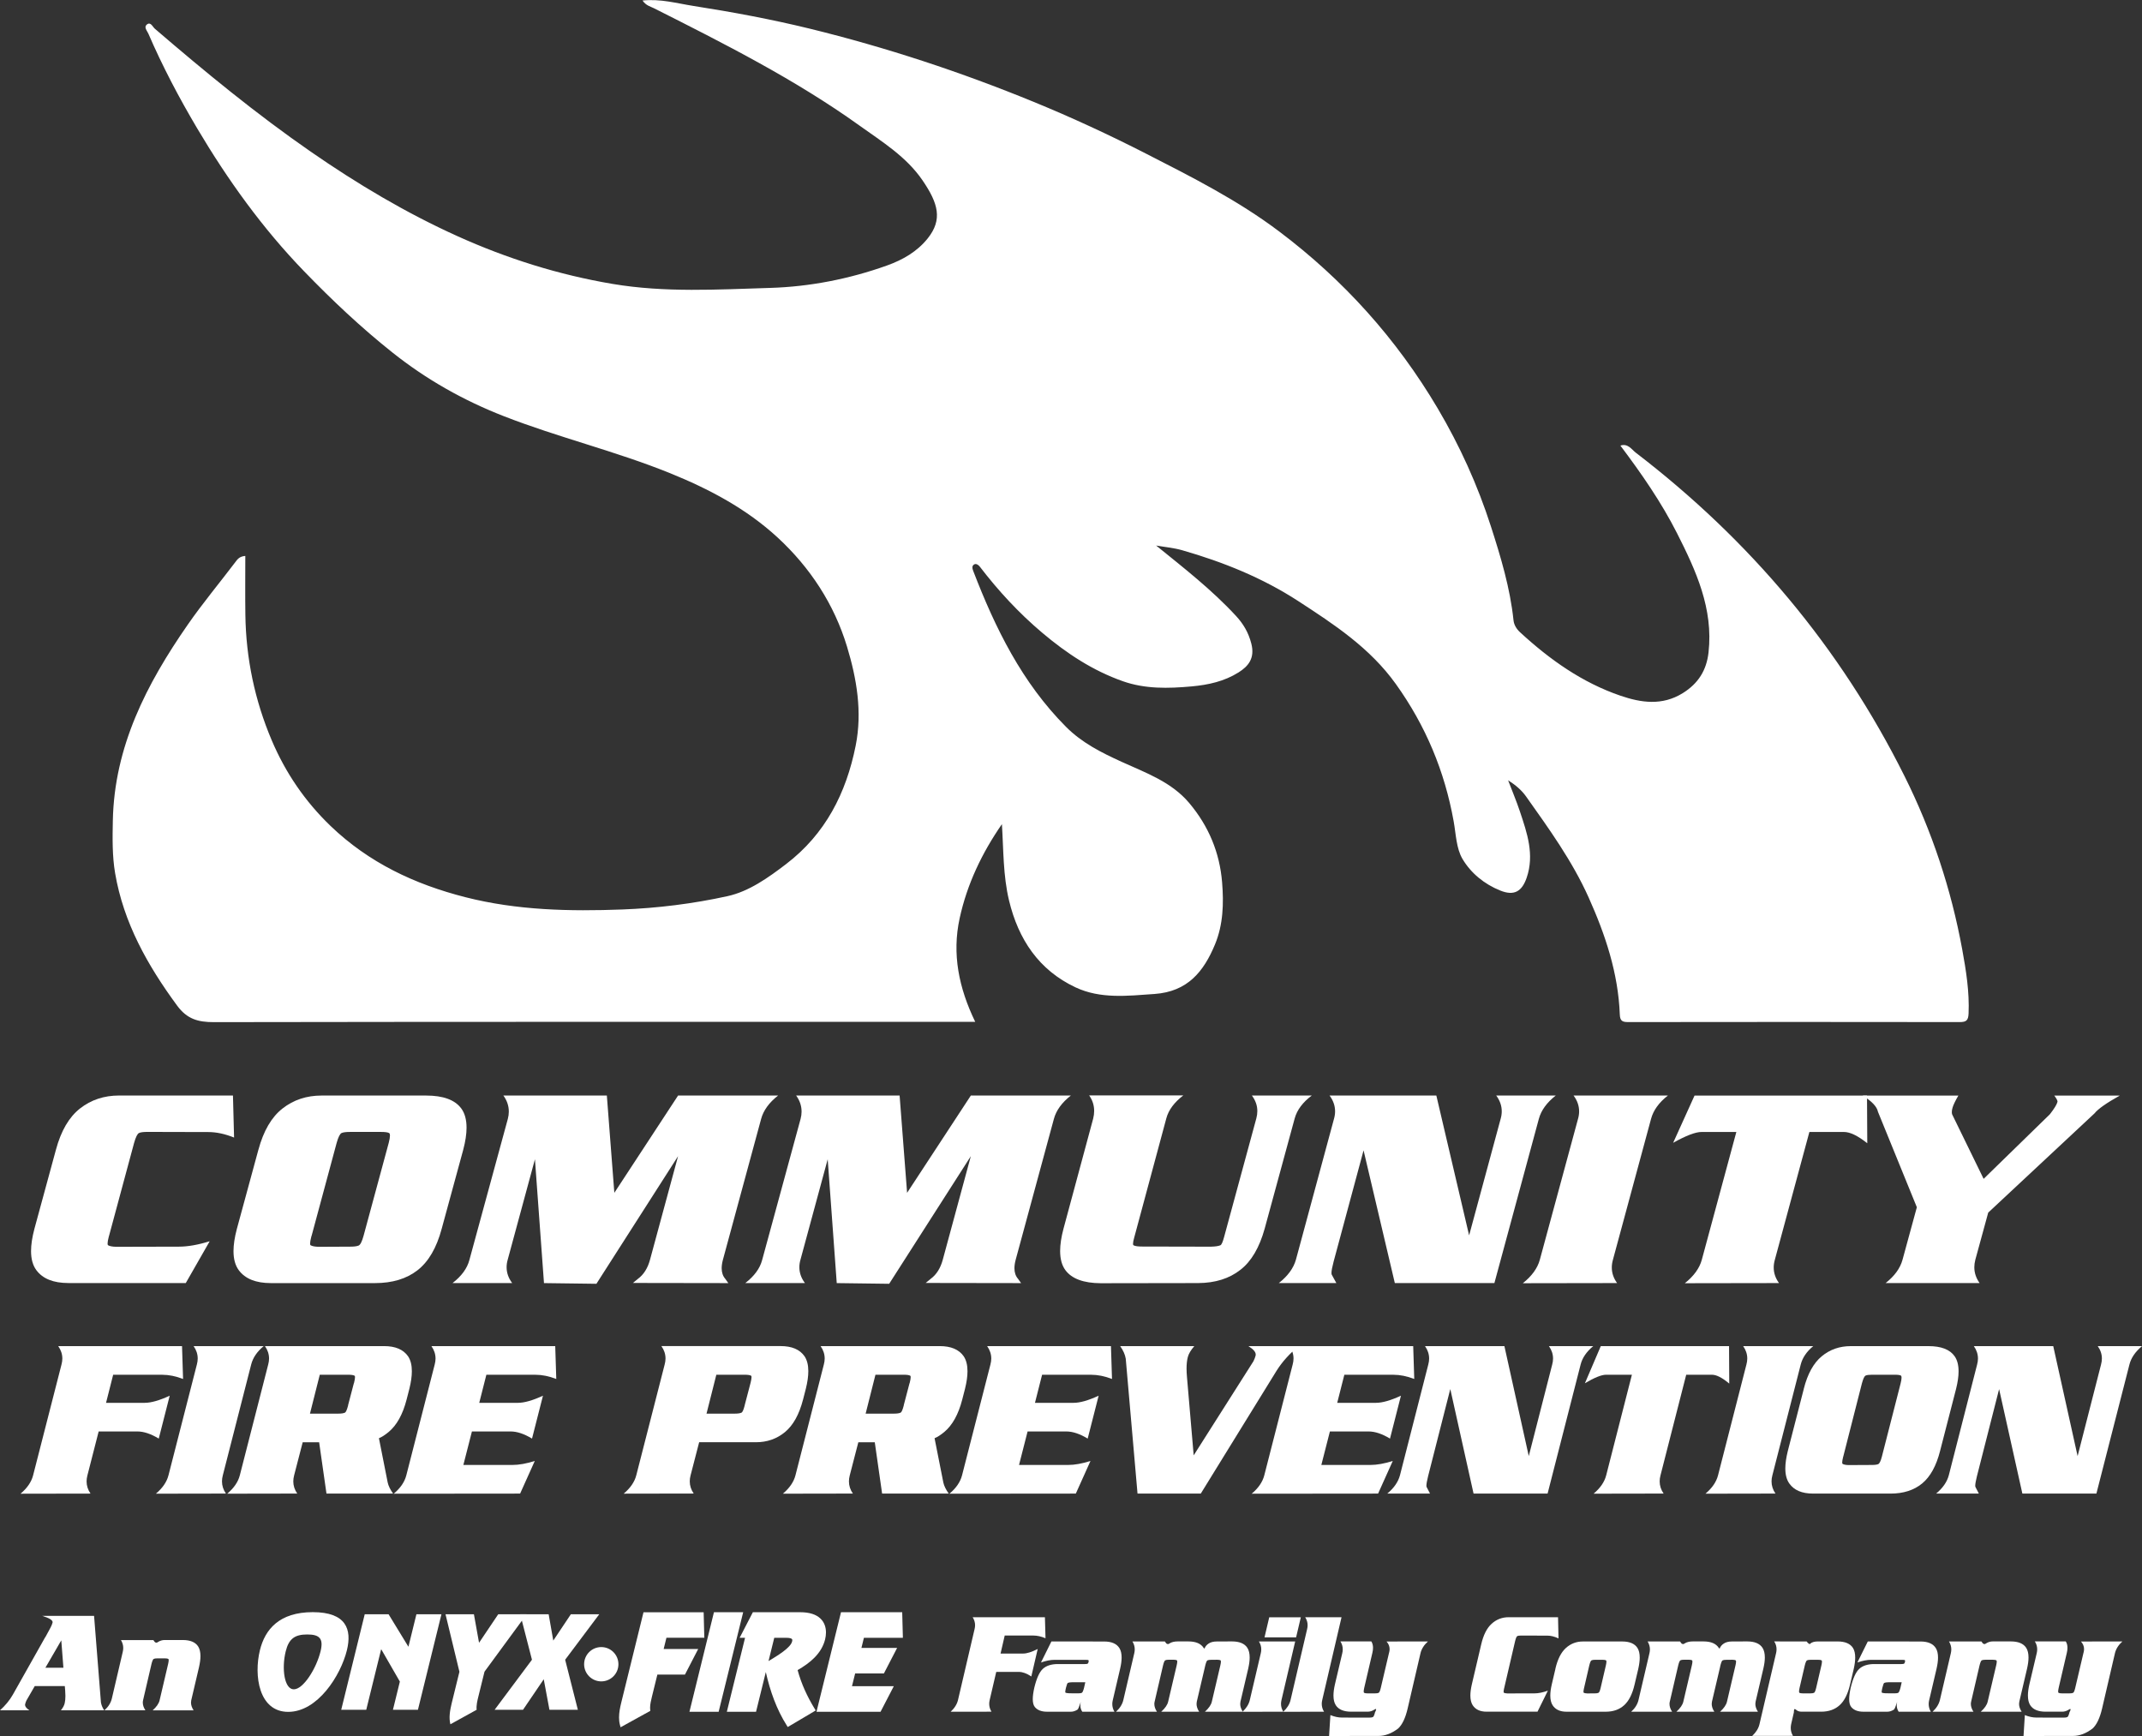 <?xml version="1.0" encoding="UTF-8"?>
<svg id="Layer_2" data-name="Layer 2" xmlns="http://www.w3.org/2000/svg" viewBox="0 0 718.19 582.02">
  <rect x="0" y="0" width="718.19" height="582.02" fill="#333333" stroke="none"/>
  <defs>
    <style>
      .cls-1 {
        fill: #fff;
        stroke-width: 0px;
      }
    </style>
  </defs>
  <g id="Layer_1-2" data-name="Layer 1">
    <g>
      <path class="cls-1" d="M387.59,182.86c9.45,7.65,18.77,14.91,26.83,23.64,2.46,2.67,4.17,5.53,5.13,9.26,1.25,4.85-.9,7.56-4.3,9.69-4.75,2.98-10.08,4.17-15.72,4.68-7.84.71-15.58.9-23.08-1.75-10.1-3.56-18.84-9.34-27.03-16.26-7.84-6.62-14.69-14.04-20.9-22.14-.47-.62-1.24-1.11-1.87-.76-.89.48-.63,1.45-.31,2.27,7.38,19.17,16.34,37.39,31.09,52.2,5.34,5.37,11.9,8.65,18.64,11.72,8.11,3.7,16.66,6.69,22.67,13.82,6.48,7.7,10.21,16.57,11.02,26.61.57,7.07.37,14.14-2.38,20.78-3.76,9.08-9.15,15.85-20.31,16.63-9.06.63-18.07,1.72-26.47-2.23-12.28-5.77-19.14-16.08-22.27-29.07-2.02-8.39-1.85-16.97-2.4-25.64-6.69,9.67-11.67,20.07-14.17,31.56-2.61,11.98-.28,23.35,5.22,34.72-2.22,0-3.88,0-5.55,0-83.25,0-166.5-.04-249.74.1-5.25,0-8.95-.99-12.3-5.54-9.92-13.49-17.97-27.78-20.8-44.44-.97-5.73-.88-11.69-.76-17.54.49-24.89,11.31-45.84,25.11-65.72,5.03-7.25,10.67-14,15.98-21.01.65-.86,1.33-1.92,3.33-2.05,0,6.6-.07,13.15.02,19.7.2,14.62,3.15,28.72,8.85,42.14,4.6,10.83,11.13,20.43,19.71,28.68,12.84,12.33,28.19,19.56,45.25,23.9,17.32,4.41,34.96,4.77,52.57,4.11,11.83-.45,23.77-1.93,35.32-4.48,7.15-1.58,13.57-6.14,19.58-10.73,13.21-10.08,20.17-23.8,23.35-39.72,2.26-11.31.35-22.44-2.9-33.19-4.31-14.23-12.36-26.51-23.24-36.56-10.49-9.68-22.99-16.3-36.26-21.66-18.19-7.35-37.31-11.92-55.56-19.04-13.53-5.28-25.95-12.28-37.37-21.36-10.53-8.37-20.24-17.54-29.55-27.16-14.02-14.48-25.69-30.75-35.95-48.05-6.06-10.23-11.59-20.73-16.31-31.65-.44-1.01-1.63-2.22-.52-3.1,1.28-1.01,1.9.74,2.67,1.41,16.85,14.47,33.97,28.55,52.27,41.22,15.66,10.84,31.94,20.54,49.24,28.35,16.6,7.49,33.91,12.95,52.02,16,17.59,2.96,35.22,1.86,52.77,1.33,13.25-.4,26.47-2.97,39.15-7.5,5.37-1.92,10.16-4.68,13.69-9.1,5.05-6.32,3.53-11.74-1.73-19.45-5.42-7.95-13.58-12.96-21.19-18.41-21.58-15.46-45.21-27.38-68.84-39.29-1.23-.62-2.67-.88-3.86-2.6,6.04-.64,11.56.95,16.98,1.8,13.12,2.05,26.2,4.48,39.13,7.64,25.65,6.29,50.64,14.53,75.07,24.55,12.81,5.25,25.38,11.08,37.69,17.37,15.31,7.82,30.67,15.58,44.52,26.01,21.68,16.32,39.43,36.05,53.23,59.38,7.4,12.52,13.38,25.72,17.83,39.54,3.31,10.28,6.44,20.65,7.58,31.49.17,1.57,1.02,2.94,2.22,4.04,9.92,9.14,20.8,16.86,33.64,21.25,6.89,2.36,13.96,3.43,20.87-.85,5.23-3.24,7.99-7.68,8.66-13.66,1.65-14.7-4.22-27.44-10.57-39.98-5.26-10.38-11.88-19.92-18.98-29.36,2.52-.85,3.77,1.31,5.13,2.35,38.24,29.3,68.54,65.22,90.1,108.4,9.23,18.49,15.68,37.96,19.39,58.22,1.28,6.99,2.43,14.17,2.12,21.43-.1,2.32-.77,2.88-2.98,2.87-37.05-.06-74.09-.05-111.14,0-1.94,0-2.74-.35-2.82-2.57-.54-13.83-4.81-26.65-10.44-39.19-5.5-12.26-13.29-23.02-20.98-33.87-1.51-2.13-3.55-3.87-6.03-5.43,1.33,3.49,2.79,6.94,3.97,10.48,2.4,7.2,4.91,14.42,2.26,22.17-1.63,4.75-4.3,6.14-8.84,4.32-5.36-2.14-9.87-5.86-12.67-10.58-2.11-3.55-2.2-8.34-2.97-12.62-3.02-16.83-9.39-32.1-19.42-46.09-8.67-12.1-20.69-19.96-32.73-27.79-11.96-7.77-25.16-13.09-38.87-17.02-2.84-.81-5.83-1.07-8.76-1.58Z"/>
      <g>
        <path class="cls-1" d="M16.87,545.82c.39-.73.64-1.33.75-1.81.01-.05.02-.1.02-.16,0-.7-1.17-1.4-3.5-2.11h17.4l2.3,28.98c.13.88.5,1.78,1.09,2.69h-14.51c.69-.87,1.11-1.66,1.27-2.37.16-.68.24-1.5.24-2.46,0-.56-.03-1.16-.08-1.81l-.12-1.48h-10.08l-2.81,4.87c-.2.46-.34.87-.42,1.23-.01.06-.02.13-.02.21,0,.54.48,1.14,1.43,1.81H0c1.79-1.61,3.23-3.36,4.3-5.24l10.81-19.19.12-.14c.81-1.53,1.25-2.33,1.31-2.41l.32-.6ZM21.26,559.14l-.71-9.19-5.33,9.19h6.04Z"/>
        <path class="cls-1" d="M47.98,570.02c-.07.26-.1.53-.1.81,0,.82.29,1.68.87,2.58h-13.72c1.31-1.19,2.13-2.51,2.47-3.94l3.66-15.66c.11-.45.16-.88.16-1.3,0-.93-.26-1.81-.77-2.65h10.87c.3.46.52.73.68.79.16.06.29.09.39.09.09,0,.26-.08.48-.23.7-.45,1.45-.67,2.24-.67h6.06c2.52,0,4.24.72,5.17,2.16.51.8.77,1.88.77,3.23,0,1.08-.17,2.34-.5,3.78l-2.59,11.04c-.05.25-.08.5-.08.77,0,.82.29,1.69.87,2.6h-13.72c1.31-1.19,2.08-2.31,2.32-3.36l2.87-12.23c.12-.53.18-.93.18-1.21,0-.23-.04-.38-.12-.44-.2-.12-.59-.19-1.15-.19h-2.53c-.58,0-.99.06-1.23.19-.24.12-.48.68-.73,1.67l-2.83,12.18Z"/>
      </g>
      <g>
        <path class="cls-1" d="M335.46,554.38h7.58c1.25,0,2.88-.51,4.89-1.53l-2.14,9.21c-1.54-1.02-2.93-1.53-4.18-1.53h-7.58l-2.2,9.42c-.11.45-.16.88-.16,1.3,0,.93.26,1.8.77,2.62l-13.7.02c1.31-1.21,2.13-2.52,2.47-3.94l5.56-23.8c.11-.43.16-.86.16-1.28,0-.94-.27-1.83-.81-2.67h24.23l.2,7.05c-1.43-.6-2.78-.91-4.06-.91h-9.62l-1.39,6.03Z"/>
        <path class="cls-1" d="M361.27,573.18c-.74.46-1.47.7-2.18.7h-8.02c-1.87,0-3.24-.53-4.1-1.58-.46-.57-.69-1.45-.69-2.64,0-1.02.17-2.28.5-3.78.77-3.2,1.73-5.33,2.9-6.39s2.85-1.59,5.04-1.59h9.07c.51,0,.82-.05.93-.15.11-.1.2-.3.28-.59.01-.11.02-.2.02-.28,0-.11-.01-.19-.04-.25-.05-.09-.33-.14-.83-.14h-10.63c-1.27,0-2.76.29-4.49.88l3.5-7.05,17.6.02h.08c2.48,0,4.18.74,5.11,2.2.5.8.75,1.86.75,3.18,0,1.08-.17,2.34-.51,3.78l-2.46,10.53c-.11.43-.16.86-.16,1.28,0,.91.24,1.77.73,2.58h-10.79c-.43-.65-.65-1.37-.65-2.16,0-.36.05-.73.14-1.14-.51,1.59-.88,2.46-1.11,2.6ZM359.35,564.01c-.58,0-1.02.07-1.31.21-.17.09-.38.61-.61,1.55l-.1.42c-.11.5-.16.85-.16,1.07,0,.11.01.17.04.19.19.14.61.22,1.27.25l3.03.02c.58,0,.99-.06,1.22-.19.24-.12.48-.68.74-1.67l.42-1.86h-4.55Z"/>
        <path class="cls-1" d="M404.02,558.79l-2.75,11.72c-.05.25-.08.5-.08.77,0,.82.29,1.69.87,2.6h-12.71c1.31-1.19,2.08-2.31,2.32-3.36l2.87-12.23c.12-.53.18-.93.18-1.21,0-.23-.04-.38-.12-.44-.2-.12-.59-.19-1.15-.19h-1.52c-.58,0-.99.06-1.23.19-.24.12-.49.68-.73,1.67l-2.83,12.18c-.07.26-.1.53-.1.81,0,.82.29,1.68.87,2.58h-13.72c1.31-1.19,2.13-2.51,2.46-3.94l3.66-15.66c.11-.45.16-.88.16-1.3,0-.93-.26-1.81-.77-2.65h10.87c.3.46.52.73.68.79.15.06.29.09.39.09.09,0,.26-.08.49-.23.7-.45,1.62-.67,2.75-.67h3.54c2.52,0,4.24.73,5.17,2.2l.26.23c.24-.7.71-1.27,1.41-1.73.7-.46,1.62-.68,2.75-.68l5.05-.02c2.52,0,4.24.72,5.17,2.16.51.8.77,1.88.77,3.23,0,1.08-.17,2.34-.5,3.78l-2.59,11.04c-.05.25-.08.5-.08.77,0,.82.29,1.69.87,2.6h-12.71c1.31-1.19,2.08-2.31,2.32-3.36l2.87-12.23c.12-.53.18-.93.18-1.21,0-.23-.04-.38-.12-.44-.2-.12-.59-.19-1.15-.19l-2.02.02c-.58,0-.99.06-1.24.19-.25.12-.52.84-.82,2.13Z"/>
        <path class="cls-1" d="M416.59,573.9c1.31-1.21,2.13-2.52,2.46-3.94l3.68-15.68c.11-.45.16-.88.16-1.3,0-.94-.26-1.83-.79-2.65h12.16l-4.59,19.63c-.11.45-.16.88-.16,1.3,0,.93.26,1.8.77,2.62l-13.7.02ZM425.56,542.23h10.59l-1.58,6.71h-10.59l1.58-6.71Z"/>
        <path class="cls-1" d="M430.25,573.9c1.31-1.21,2.13-2.52,2.46-3.94l5.56-23.8c.11-.43.16-.86.16-1.28,0-.94-.27-1.83-.81-2.67h12.18l-6.47,27.75c-.11.45-.16.88-.16,1.3,0,.93.26,1.8.77,2.62l-13.7.02Z"/>
        <path class="cls-1" d="M457.41,565.89c-.12.53-.18.93-.18,1.21,0,.23.05.38.14.44.19.12.57.19,1.13.19h2.55c.57,0,.97-.06,1.21-.19.24-.12.48-.68.71-1.67l2.73-11.62.1-.39c.08-.33.12-.65.12-.97,0-.93-.34-1.78-1.03-2.55l13.88-.02c-1.32,1.19-2.15,2.51-2.49,3.94l-4.32,18.58c-.75,3.2-1.82,5.43-3.19,6.68-2.2,1.66-4.37,2.48-6.53,2.48l-16.61.02.44-7.01c1.36.56,2.67.83,3.94.83l9.07.02c.58,0,.99-.06,1.24-.19.25-.12.5-.69.74-1.69v.05c.17-.34.28-.6.32-.77.01-.06.02-.11.02-.14,0-.11-.04-.16-.12-.16-.09,0-.25.07-.46.21-.7.46-1.45.7-2.24.7h-5.54c-2.52,0-4.24-.73-5.17-2.18-.51-.8-.77-1.88-.77-3.23,0-1.08.16-2.33.49-3.76l2.46-10.44c.11-.45.16-.88.16-1.3,0-.94-.26-1.83-.79-2.65h10.37c.38.59.57,1.3.57,2.13,0,.53-.07,1.1-.22,1.72l-2.73,11.72Z"/>
        <path class="cls-1" d="M515.52,573.87h-17.08c-2.18,0-3.74-.73-4.67-2.18-.51-.8-.77-1.88-.77-3.23,0-1.07.16-2.31.49-3.74l3.13-13.36c.74-3.2,1.91-5.53,3.52-6.98,1.6-1.45,3.5-2.18,5.68-2.18h16.57l.16,7.1c-1.33-.62-2.58-.93-3.74-.93h-.28l-8.59-.02c-.58,0-.99.06-1.22.19-.24.12-.47.68-.72,1.67l-3.64,15.66-.04.14c-.12.54-.18.94-.18,1.18,0,.17.03.27.08.3.23.16.63.24,1.19.26l9.11-.02c1.28,0,2.77-.3,4.47-.91l-3.48,7.05Z"/>
        <path class="cls-1" d="M521.5,559.49c.74-3.2,1.92-5.53,3.53-6.98,1.61-1.45,3.51-2.18,5.69-2.18h13.2c2.48,0,4.18.73,5.11,2.18.5.8.75,1.88.75,3.22,0,1.08-.16,2.34-.48,3.76l-1.23,5.22c-.74,3.22-1.91,5.55-3.52,7-1.6,1.45-3.66,2.17-6.18,2.17h-13.13c-2.18,0-3.74-.73-4.67-2.18-.51-.8-.77-1.88-.77-3.23,0-1.07.16-2.31.49-3.74l1.23-5.24ZM531.14,565.87l-.04.14c-.12.54-.18.94-.18,1.18,0,.17.03.27.08.3.23.16.63.24,1.19.26l2.55-.02c.57,0,.97-.06,1.22-.19.25-.12.49-.67.72-1.65l1.76-7.56c.12-.54.18-.95.18-1.23,0-.23-.04-.38-.12-.44-.19-.12-.57-.19-1.13-.19h-2.53c-.58,0-.99.06-1.23.19-.24.12-.48.68-.73,1.67l-1.74,7.54Z"/>
        <path class="cls-1" d="M576.75,558.79l-2.75,11.72c-.05.25-.08.5-.08.77,0,.82.29,1.69.87,2.6h-12.71c1.31-1.19,2.08-2.31,2.32-3.36l2.87-12.23c.12-.53.18-.93.18-1.21,0-.23-.04-.38-.12-.44-.2-.12-.59-.19-1.15-.19h-1.52c-.58,0-.99.06-1.23.19s-.49.68-.73,1.67l-2.83,12.18c-.07.26-.1.53-.1.81,0,.82.29,1.68.87,2.58h-13.72c1.31-1.19,2.13-2.51,2.46-3.94l3.66-15.66c.11-.45.16-.88.16-1.3,0-.93-.26-1.81-.77-2.65h10.87c.3.46.52.73.68.79.15.06.29.09.39.09.09,0,.25-.08.48-.23.7-.45,1.62-.67,2.75-.67h3.54c2.52,0,4.24.73,5.17,2.2l.26.23c.24-.7.71-1.27,1.42-1.73.7-.46,1.62-.68,2.75-.68l5.05-.02c2.52,0,4.24.72,5.17,2.16.51.8.77,1.88.77,3.23,0,1.08-.17,2.34-.51,3.78l-2.59,11.04c-.05.25-.08.5-.08.77,0,.82.29,1.69.87,2.6h-12.71c1.31-1.19,2.08-2.31,2.32-3.36l2.87-12.23c.12-.53.18-.93.18-1.21,0-.23-.04-.38-.12-.44-.2-.12-.59-.19-1.15-.19l-2.02.02c-.58,0-.99.06-1.24.19-.25.12-.52.84-.82,2.13Z"/>
        <path class="cls-1" d="M606.67,551.25c.05,0,.17-.08.34-.23.53-.46,1.37-.7,2.53-.7h6.57c2.52,0,4.24.73,5.17,2.18.5.8.75,1.88.75,3.22,0,1.08-.16,2.34-.48,3.76l-1.23,5.22c-.74,3.22-1.91,5.55-3.52,7-1.6,1.45-3.66,2.17-6.18,2.17h-6.57c-.79,0-1.43-.23-1.92-.7-.15-.12-.27-.19-.36-.19-.12,0-.2.09-.24.28-.04.15-.06.36-.06.6v.21l-.91,3.97c-.09.43-.14.86-.14,1.28,0,.94.25,1.83.75,2.65l-13.68.02c1.31-1.21,2.12-2.52,2.45-3.94l5.56-23.8c.11-.45.16-.88.16-1.3,0-.94-.26-1.83-.79-2.64l10.89.02c.3.45.55.67.75.67.07.17.13.26.18.26ZM605.14,558.31l-1.76,7.56c-.12.54-.18.95-.18,1.23,0,.23.04.38.12.44.19.12.57.19,1.15.19h2.53c.57,0,.97-.06,1.22-.19.25-.12.49-.67.72-1.65l1.76-7.56c.12-.54.18-.95.18-1.23,0-.23-.04-.38-.12-.44-.19-.12-.57-.19-1.13-.19h-2.53c-.58,0-.99.06-1.23.19-.24.12-.48.67-.73,1.65Z"/>
        <path class="cls-1" d="M635,573.18c-.74.46-1.47.7-2.18.7h-8.02c-1.87,0-3.24-.53-4.1-1.58-.46-.57-.69-1.45-.69-2.64,0-1.02.17-2.28.5-3.78.77-3.2,1.73-5.33,2.9-6.39,1.17-1.06,2.85-1.59,5.04-1.59h9.07c.51,0,.82-.05.93-.15.11-.1.2-.3.28-.59.01-.11.02-.2.02-.28,0-.11-.01-.19-.04-.25-.05-.09-.33-.14-.83-.14h-10.63c-1.27,0-2.76.29-4.49.88l3.5-7.05,17.6.02h.08c2.48,0,4.18.74,5.11,2.2.5.8.75,1.86.75,3.18,0,1.08-.17,2.34-.5,3.78l-2.47,10.53c-.11.43-.16.86-.16,1.28,0,.91.24,1.77.73,2.58h-10.79c-.43-.65-.65-1.37-.65-2.16,0-.36.05-.73.14-1.14-.51,1.59-.88,2.46-1.11,2.6ZM633.08,564.01c-.58,0-1.02.07-1.31.21-.18.09-.38.61-.61,1.55l-.1.42c-.11.5-.16.85-.16,1.07,0,.11.01.17.04.19.19.14.61.22,1.27.25l3.03.02c.58,0,.99-.06,1.22-.19s.48-.68.74-1.67l.42-1.86h-4.55Z"/>
        <path class="cls-1" d="M660.91,570.49c-.07.26-.1.53-.1.81,0,.82.29,1.68.87,2.58h-13.72c1.31-1.19,2.13-2.51,2.47-3.94l3.66-15.66c.11-.45.16-.88.16-1.3,0-.93-.26-1.81-.77-2.65h10.87c.3.46.52.73.68.79.16.06.29.09.39.09.09,0,.26-.08.48-.23.7-.45,1.45-.67,2.24-.67h6.06c2.52,0,4.24.72,5.17,2.16.51.8.77,1.88.77,3.23,0,1.08-.17,2.34-.5,3.78l-2.59,11.04c-.05.25-.08.5-.08.77,0,.82.29,1.69.87,2.6h-13.72c1.31-1.19,2.08-2.31,2.32-3.36l2.87-12.23c.12-.53.18-.93.18-1.21,0-.23-.04-.38-.12-.44-.2-.12-.59-.19-1.15-.19h-2.53c-.58,0-.99.06-1.23.19-.24.12-.48.68-.73,1.67l-2.83,12.18Z"/>
        <path class="cls-1" d="M690.25,565.89c-.12.53-.18.93-.18,1.21,0,.23.05.38.14.44.19.12.57.19,1.13.19h2.55c.57,0,.97-.06,1.21-.19.24-.12.48-.68.71-1.67l2.73-11.62.1-.39c.08-.33.12-.65.12-.97,0-.93-.34-1.78-1.03-2.55l13.88-.02c-1.32,1.19-2.15,2.51-2.49,3.94l-4.32,18.58c-.75,3.2-1.82,5.43-3.19,6.68-2.2,1.66-4.37,2.48-6.53,2.48l-16.61.02.44-7.01c1.36.56,2.67.83,3.94.83l9.07.02c.58,0,.99-.06,1.24-.19.25-.12.5-.69.74-1.69v.05c.17-.34.28-.6.32-.77.01-.06.02-.11.02-.14,0-.11-.04-.16-.12-.16-.09,0-.25.07-.46.21-.7.46-1.45.7-2.24.7h-5.54c-2.52,0-4.24-.73-5.17-2.18-.51-.8-.77-1.88-.77-3.23,0-1.08.16-2.33.49-3.76l2.46-10.44c.11-.45.16-.88.16-1.3,0-.94-.26-1.83-.79-2.65h10.37c.38.59.57,1.3.57,2.13,0,.53-.07,1.1-.22,1.72l-2.73,11.72Z"/>
      </g>
      <g>
        <path class="cls-1" d="M62.29,430.16H22.94c-5.03,0-8.62-1.44-10.76-4.33-1.18-1.6-1.77-3.73-1.77-6.4,0-2.12.37-4.59,1.12-7.42l7.22-26.53c1.71-6.36,4.41-10.98,8.1-13.86,3.69-2.89,8.06-4.33,13.08-4.33h38.18l.37,14.09c-3.07-1.23-5.94-1.84-8.61-1.84h-.65l-19.79-.05c-1.33,0-2.27.12-2.82.37-.54.25-1.09,1.35-1.65,3.32l-8.38,31.09-.09.28c-.28,1.08-.42,1.86-.42,2.35,0,.34.06.54.19.6.53.31,1.44.48,2.75.51l21-.05c2.95,0,6.38-.6,10.29-1.8l-8.01,14Z"/>
        <path class="cls-1" d="M86.64,385.49c1.71-6.36,4.41-10.98,8.1-13.86,3.69-2.89,8.06-4.33,13.08-4.33h35.06c5.71,0,9.64,1.44,11.78,4.33,1.18,1.6,1.77,3.75,1.77,6.45,0,2.12-.37,4.59-1.12,7.42l-7.22,26.48c-1.71,6.39-4.41,11.02-8.1,13.89-3.69,2.87-8.44,4.31-14.25,4.31h-34.92c-5.03,0-8.62-1.44-10.76-4.33-1.18-1.6-1.77-3.73-1.77-6.4,0-2.12.37-4.59,1.12-7.42l7.22-26.53ZM104.48,414.27l-.09.28c-.28,1.08-.42,1.86-.42,2.35,0,.34.06.54.19.6.53.31,1.44.48,2.75.51l10.52-.05c1.3,0,2.24-.12,2.82-.37.57-.25,1.12-1.34,1.65-3.27l8.43-31.13c.28-1.07.42-1.89.42-2.44,0-.46-.09-.75-.28-.88-.47-.25-1.35-.37-2.65-.37h-10.48c-1.33,0-2.27.12-2.82.37-.54.25-1.09,1.35-1.65,3.32l-8.38,31.09Z"/>
        <path class="cls-1" d="M182.39,430.16l-3.03-41.5-9.13,33.67c-.25.86-.37,1.7-.37,2.53,0,1.87.62,3.64,1.86,5.3h-19.98c3.01-2.33,4.89-4.9,5.63-7.69l.05-.18,12.85-47.16c.22-.83.33-1.64.33-2.44,0-1.93-.61-3.73-1.82-5.39h34.69l2.51,32.61,21.37-32.61h33.53c-3.01,2.36-4.91,4.97-5.68,7.83l-12.81,47.21c-.28,1.04-.42,2-.42,2.86,0,1.44.4,2.62,1.21,3.55,0,.03.34.51,1.02,1.43l-31.99-.05c1.09-.86,1.64-1.32,1.68-1.38,1.92-1.41,3.28-3.55,4.05-6.4l9.41-34.73-27.38,42.79-17.6-.23Z"/>
        <path class="cls-1" d="M280.55,430.16l-3.03-41.5-9.13,33.67c-.25.86-.37,1.7-.37,2.53,0,1.87.62,3.64,1.86,5.3h-19.98c3.01-2.33,4.89-4.9,5.63-7.69l.05-.18,12.85-47.16c.22-.83.33-1.64.33-2.44,0-1.93-.61-3.73-1.82-5.39h34.69l2.51,32.61,21.37-32.61h33.53c-3.01,2.36-4.91,4.97-5.68,7.83l-12.81,47.21c-.28,1.04-.42,2-.42,2.86,0,1.44.4,2.62,1.21,3.55,0,.03.34.51,1.02,1.43l-31.99-.05c1.09-.86,1.64-1.32,1.68-1.38,1.92-1.41,3.28-3.55,4.05-6.4l9.41-34.73-27.38,42.79-17.6-.23Z"/>
        <path class="cls-1" d="M406.15,417.96c1.33-.03,2.34-.18,3.03-.46.37-.15.78-1.03,1.21-2.63l.14-.51,10.66-39.24.05-.18c.22-.83.33-1.64.33-2.44,0-1.84-.61-3.58-1.82-5.2h20.07c-3.04,2.27-4.95,4.84-5.73,7.69l-10.06,36.94c-1.77,6.36-4.47,10.95-8.1,13.77-3.73,2.95-8.46,4.44-14.2,4.47l-32.64.05c-5.77-.03-9.73-1.49-11.87-4.38-1.18-1.6-1.77-3.75-1.77-6.45,0-2.12.37-4.59,1.12-7.42l9.96-36.94c.22-.89.33-1.75.33-2.58,0-1.87-.56-3.61-1.68-5.2h31.57c-3.04,2.33-4.94,4.88-5.68,7.65l-.05.18-10.57,39.24-.14.51c-.28.98-.42,1.7-.42,2.17,0,.28.06.45.19.51.53.28,1.46.41,2.79.41l23.28.05Z"/>
        <path class="cls-1" d="M457.19,385.67l-9.87,36.66-.14.51c-.5,1.9-.75,3.21-.75,3.91,0,.28.03.48.09.6.31.58.82,1.52,1.54,2.81h-19.28c3.01-2.36,4.92-4.97,5.73-7.83l12.76-47.21c.25-.86.37-1.7.37-2.53,0-1.87-.62-3.64-1.86-5.3h35.81l10.99,46.89,10.57-39.06c.25-.86.37-1.7.37-2.53,0-1.87-.62-3.64-1.86-5.3h19.98c-3.01,2.36-4.91,4.97-5.68,7.83l-14.9,55.04h-33.39l-10.48-44.49Z"/>
        <path class="cls-1" d="M510.6,430.21c3.01-2.4,4.9-5,5.68-7.83l12.81-47.25c.25-.86.37-1.7.37-2.53,0-1.87-.62-3.64-1.86-5.3h31.62c-2.98,2.33-4.86,4.93-5.63,7.78l-12.8,47.3c-.25.89-.37,1.75-.37,2.58,0,1.84.59,3.58,1.77,5.21l-31.57.05Z"/>
        <path class="cls-1" d="M606.67,379.5l-11.59,42.88c-.25.89-.37,1.75-.37,2.58,0,1.84.59,3.58,1.77,5.21l-31.57.05c3.01-2.4,4.9-5,5.68-7.83l11.59-42.88h-11.64c-2.05,0-5.23,1.21-9.55,3.64l7.17-15.84h57.83l.09,15.98c-3.17-2.52-5.77-3.78-7.82-3.78h-11.59Z"/>
        <path class="cls-1" d="M666.63,406.54l-4.33,15.84c-.22.86-.33,1.69-.33,2.49,0,1.87.59,3.64,1.77,5.3h-31.52c3.01-2.36,4.9-4.97,5.68-7.83l4.8-17.59-13.04-32.01c-.34-1.72-2.05-3.53-5.12-5.43h32.08c-1.06,1.81-1.71,3.18-1.96,4.1-.16.52-.23,1-.23,1.43,0,.25.03.49.09.74l10.57,21.65,22.21-21.65c1.49-1.9,2.34-3.3,2.56-4.19v-.09c0-.37-.36-1.03-1.07-1.98h21.93c-4.5,2.52-7.31,4.5-8.43,5.94l-35.67,33.3Z"/>
      </g>
      <g>
        <path class="cls-1" d="M35.54,470.32h12.98c2.15,0,4.94-.8,8.38-2.39l-3.67,14.38c-2.63-1.59-5.02-2.39-7.17-2.39h-12.98l-3.77,14.71c-.18.7-.28,1.38-.28,2.03,0,1.45.44,2.81,1.32,4.09l-23.47.04c2.24-1.88,3.65-3.94,4.22-6.16l9.52-37.16c.18-.68.28-1.34.28-1.99,0-1.47-.46-2.86-1.38-4.17h41.51l.35,11.01c-2.45-.94-4.77-1.41-6.96-1.41h-16.48l-2.39,9.42Z"/>
        <path class="cls-1" d="M52.27,500.78c2.24-1.88,3.65-3.94,4.22-6.16l9.52-37.16c.18-.68.28-1.34.28-1.99,0-1.47-.46-2.86-1.38-4.17h23.51c-2.22,1.83-3.61,3.88-4.19,6.12l-9.52,37.2c-.19.7-.28,1.38-.28,2.03,0,1.45.44,2.81,1.32,4.09l-23.47.04Z"/>
        <path class="cls-1" d="M106.99,483.54h-5.5l-2.87,11.08c-.18.7-.28,1.38-.28,2.03,0,1.45.44,2.81,1.32,4.09l-23.47.04c2.24-1.88,3.65-3.94,4.22-6.16l9.52-37.16c.18-.68.28-1.34.28-1.99,0-1.47-.46-2.86-1.38-4.17h39.95c3.76,0,6.44,1.13,8.03,3.4.85,1.26,1.28,2.93,1.28,5.03,0,1.69-.28,3.65-.83,5.87l-.93,3.62c-1.29,5-3.31,8.63-6.06,10.9-1.22,1.01-2.3,1.7-3.22,2.06l2.94,14.85c.25,1.14.85,2.37,1.8,3.7h-22.33l-2.46-17.21ZM118.65,463.8l.07-.22c.21-.84.31-1.47.31-1.88,0-.27-.05-.42-.14-.47-.39-.22-1.1-.33-2.11-.33h-9.56l-3.29,13.04h9.55c.97,0,1.7-.11,2.18-.33.32-.15.67-.93,1.04-2.35l.03-.22,1.9-7.24Z"/>
        <path class="cls-1" d="M160.69,470.32h12.98c2.15,0,4.94-.8,8.38-2.39l-3.67,14.38c-2.63-1.59-5.02-2.39-7.17-2.39h-12.98l-2.87,11.23h16.44c2.19,0,4.7-.45,7.51-1.34l-4.92,10.94-42.38.04c2.24-1.88,3.65-3.94,4.22-6.16l9.52-37.16c.18-.68.28-1.34.28-1.99,0-1.47-.46-2.86-1.38-4.17h41.51l.35,11.01c-2.45-.94-4.77-1.41-6.96-1.41h-16.48l-2.39,9.42Z"/>
        <path class="cls-1" d="M269.25,469.23c-1.29,5-3.31,8.63-6.06,10.9-2.75,2.27-5.99,3.4-9.73,3.4h-19.04l-2.87,11.08c-.19.7-.28,1.38-.28,2.03,0,1.45.44,2.81,1.32,4.09l-23.47.04c2.24-1.88,3.65-3.94,4.22-6.16l9.52-37.16c.18-.68.28-1.34.28-1.99,0-1.47-.46-2.86-1.38-4.17h39.95c3.76,0,6.44,1.13,8.03,3.4.85,1.26,1.28,2.93,1.28,5.03,0,1.69-.28,3.65-.83,5.87l-.93,3.62ZM251.6,463.8l.07-.22c.21-.84.31-1.47.31-1.88,0-.27-.05-.42-.14-.47-.39-.22-1.1-.33-2.11-.33h-9.55l-3.29,13.04h9.56c.97,0,1.7-.11,2.18-.33.32-.15.67-.93,1.04-2.35l.04-.22,1.9-7.24Z"/>
        <path class="cls-1" d="M293.29,483.54h-5.5l-2.87,11.08c-.18.7-.28,1.38-.28,2.03,0,1.45.44,2.81,1.32,4.09l-23.47.04c2.24-1.88,3.65-3.94,4.22-6.16l9.52-37.16c.18-.68.28-1.34.28-1.99,0-1.47-.46-2.86-1.38-4.17h39.95c3.76,0,6.44,1.13,8.03,3.4.85,1.26,1.28,2.93,1.28,5.03,0,1.69-.28,3.65-.83,5.87l-.93,3.62c-1.29,5-3.31,8.63-6.06,10.9-1.22,1.01-2.3,1.7-3.22,2.06l2.94,14.85c.25,1.14.85,2.37,1.8,3.7h-22.33l-2.46-17.21ZM304.96,463.8l.07-.22c.21-.84.31-1.47.31-1.88,0-.27-.05-.42-.14-.47-.39-.22-1.1-.33-2.11-.33h-9.56l-3.29,13.04h9.55c.97,0,1.7-.11,2.18-.33.32-.15.67-.93,1.04-2.35l.03-.22,1.9-7.24Z"/>
        <path class="cls-1" d="M347,470.32h12.98c2.15,0,4.94-.8,8.38-2.39l-3.67,14.38c-2.63-1.59-5.02-2.39-7.17-2.39h-12.98l-2.87,11.23h16.45c2.19,0,4.7-.45,7.51-1.34l-4.92,10.94-42.37.04c2.24-1.88,3.65-3.94,4.22-6.16l9.52-37.16c.18-.68.28-1.34.28-1.99,0-1.47-.46-2.86-1.38-4.17h41.51l.35,11.01c-2.45-.94-4.77-1.41-6.96-1.41h-16.48l-2.39,9.42Z"/>
        <path class="cls-1" d="M402.62,500.75h-21.22l-3.95-45.24c-.23-1.38-.85-2.78-1.87-4.2h24.86c-1.18,1.35-1.9,2.58-2.18,3.69-.28,1.06-.42,2.34-.42,3.84,0,.87.05,1.81.14,2.83l2.25,26.26,20.04-31.55c.35-.72.59-1.36.73-1.92.02-.12.03-.23.03-.33,0-.87-.82-1.81-2.46-2.82h16.86c-3.05,2.51-5.5,5.24-7.37,8.19l-25.45,41.25Z"/>
        <path class="cls-1" d="M448.36,470.32h12.98c2.15,0,4.94-.8,8.38-2.39l-3.67,14.38c-2.63-1.59-5.02-2.39-7.17-2.39h-12.98l-2.87,11.23h16.44c2.19,0,4.7-.45,7.51-1.34l-4.92,10.94-42.38.04c2.24-1.88,3.65-3.94,4.22-6.16l9.52-37.16c.18-.68.28-1.34.28-1.99,0-1.47-.46-2.86-1.38-4.17h41.51l.35,11.01c-2.45-.94-4.77-1.41-6.96-1.41h-16.48l-2.39,9.42Z"/>
        <path class="cls-1" d="M486.25,465.76l-7.34,28.83-.1.4c-.37,1.5-.55,2.52-.55,3.08,0,.22.02.38.07.47.23.46.61,1.2,1.14,2.21h-14.33c2.24-1.86,3.66-3.91,4.26-6.16l9.49-37.12c.18-.68.28-1.34.28-1.99,0-1.47-.46-2.86-1.38-4.17h26.62l8.17,36.87,7.86-30.71c.18-.68.28-1.34.28-1.99,0-1.47-.46-2.86-1.38-4.17h14.85c-2.24,1.86-3.65,3.91-4.22,6.16l-11.08,43.28h-24.82l-7.79-34.99Z"/>
        <path class="cls-1" d="M565.37,460.9l-8.62,33.72c-.19.7-.28,1.38-.28,2.03,0,1.45.44,2.81,1.32,4.09l-23.47.04c2.24-1.88,3.65-3.94,4.22-6.16l8.62-33.72h-8.66c-1.52,0-3.89.95-7.1,2.86l5.33-12.46h43l.07,12.57c-2.35-1.98-4.29-2.97-5.82-2.97h-8.62Z"/>
        <path class="cls-1" d="M571.82,500.78c2.24-1.88,3.65-3.94,4.22-6.16l9.52-37.16c.18-.68.28-1.34.28-1.99,0-1.47-.46-2.86-1.38-4.17h23.51c-2.22,1.83-3.61,3.88-4.19,6.12l-9.52,37.2c-.19.7-.28,1.38-.28,2.03,0,1.45.44,2.81,1.32,4.09l-23.47.04Z"/>
        <path class="cls-1" d="M604.79,465.61c1.27-5,3.28-8.63,6.02-10.9,2.75-2.27,5.99-3.4,9.73-3.4h26.07c4.25,0,7.17,1.13,8.76,3.4.88,1.26,1.32,2.95,1.32,5.07,0,1.67-.28,3.61-.83,5.83l-5.37,20.83c-1.27,5.02-3.28,8.66-6.02,10.92-2.75,2.26-6.28,3.39-10.59,3.39h-25.96c-3.74,0-6.41-1.13-8-3.41-.88-1.25-1.32-2.93-1.32-5.03,0-1.67.28-3.61.83-5.83l5.37-20.86ZM618.05,488.25l-.07.22c-.21.85-.31,1.46-.31,1.85,0,.27.05.42.14.47.39.24,1.07.38,2.04.4l7.82-.04c.97,0,1.67-.1,2.09-.29.43-.19.84-1.05,1.23-2.57l6.27-24.49c.21-.84.31-1.48.31-1.92,0-.36-.07-.59-.21-.69-.35-.19-1-.29-1.97-.29h-7.79c-.99,0-1.69.1-2.09.29-.4.19-.81,1.06-1.23,2.61l-6.23,24.45Z"/>
        <path class="cls-1" d="M670.27,465.76l-7.34,28.83-.1.4c-.37,1.5-.55,2.52-.55,3.08,0,.22.02.38.07.47.23.46.61,1.2,1.14,2.21h-14.33c2.24-1.86,3.66-3.91,4.26-6.16l9.49-37.12c.18-.68.28-1.34.28-1.99,0-1.47-.46-2.86-1.38-4.17h26.62l8.17,36.87,7.86-30.71c.18-.68.28-1.34.28-1.99,0-1.47-.46-2.86-1.39-4.17h14.85c-2.24,1.86-3.65,3.91-4.22,6.16l-11.08,43.28h-24.82l-7.79-34.99Z"/>
      </g>
      <g>
        <g>
          <path class="cls-1" d="M87.15,553.24c1.71-6.94,6.47-12.74,17.72-12.74s13.15,5.8,11.45,12.74c-2.09,8.51-9.8,20.69-19.68,20.69s-11.58-12.19-9.49-20.69ZM107.48,553.63c1.05-4.27-.33-5.65-4.45-5.65s-6.18,1.37-7.23,5.65c-1.43,5.8-.47,12.74,2.71,12.74s7.55-6.94,8.97-12.74Z"/>
          <path class="cls-1" d="M140.14,573.23h-8.39l2.32-9.45-6.21-10.78h-.08l-4.98,20.23h-8.39l7.88-32.02h8l6.65,10.89,2.68-10.89h8.39l-7.88,32.02Z"/>
          <path class="cls-1" d="M162.44,560.49l-2.02,8.19c-.38,1.53-.76,3.1-.61,4.55l-8.8,4.86c-.56-2.2-.15-4.63.44-7.06l2.59-10.54-4.66-19.28h9.52l1.72,9.56,6.43-9.56h9.52l-14.15,19.28Z"/>
          <path class="cls-1" d="M175.37,573.23h-9.53l12.52-16.78-3.93-15.24h9.53l1.55,8.82,5.89-8.82h9.52l-11.43,15.24,4.26,16.78h-9.53l-1.91-10.23-6.95,10.23Z"/>
        </g>
        <g>
          <path class="cls-1" d="M268.29,540.52c3.18,0,5.36.78,6.75,2.08,1.39,1.29,1.9,3.03,1.9,4.7,0,.8-.11,1.58-.29,2.33-1.2,4.79-5.08,7.93-9.22,10.29,1.25,4.63,3.26,8.94,5.71,12.95l.36.59-9.38,5.55-.35-.56c-3.38-5.33-5.56-11.47-7-17.86l-3.15,12.8-.13.52h-9.79l6.11-24.81h-1.82l4.44-8.58h15.86M257.68,556.9c2.92-1.75,7.5-4.5,7.92-6.64.04-.15.05-.27.05-.37-.03-.37-.09-.42-.54-.61-.44-.15-1.14-.19-1.79-.19-.21,0-.41,0-.61,0h-3.11l-1.92,7.8Z"/>
          <path class="cls-1" d="M236.13,548.4l-.2-7.87h-20.17l-7.47,30.34c-.4,1.64-.73,3.3-.73,4.94,0,.82.08,1.64.29,2.44l.22.85,9.98-5.51-.05-.45c-.02-.19-.03-.39-.03-.6,0-1.14.31-2.42.62-3.71l1.82-7.4h9.25l4.44-8.58h-11.58l.93-3.77h12.71l-.02-.7"/>
          <path class="cls-1" d="M222.37,547.73h12.38l-.15-5.85h-17.77l-7.21,29.31c-.39,1.59-.69,3.16-.69,4.62,0,.42.02.82.08,1.22l7.6-4.19c0-.1,0-.2,0-.29,0-1.37.35-2.74.66-4.03l2.08-8.43h9.49s3.03-5.85,3.03-5.85h-11.08l1.61-6.5Z"/>
          <polygon class="cls-1" points="231.16 573.91 240.96 573.91 241.08 573.39 249.18 540.52 239.38 540.52 231.16 573.91"/>
          <polygon class="cls-1" points="239.89 572.54 247.44 541.89 240.45 541.89 232.9 572.54 239.89 572.54"/>
          <path class="cls-1" d="M268.29,541.89c5.92.09,7.2,2.63,7.28,5.42,0,.67-.09,1.35-.26,2.01-1.07,4.36-4.81,7.36-9.02,9.68l-.46.26.13.51c1.22,4.75,3.21,9.16,5.65,13.23l-7.05,4.17c-3.38-5.53-5.5-11.98-6.86-18.7,2.73-1.74,8.25-4.45,9.22-7.87.06-.25.09-.48.09-.69.03-1.01-.75-1.7-1.47-1.9-.73-.24-1.54-.25-2.22-.26-.23,0-.43,0-.61,0h-12.48l3.03-5.85h15.03M257.96,550.08h-6.98l-5.53,22.47h6.98l5.53-22.47Z"/>
          <polyline class="cls-1" points="302.71 548.4 302.5 540.52 281.98 540.52 273.76 573.91 295.23 573.91 299.68 565.33 285.66 565.33 286.72 561.05 296.36 561.05 300.8 552.48 288.83 552.48 289.66 549.1 302.72 549.1 302.71 548.4"/>
          <polygon class="cls-1" points="288.6 547.74 301.33 547.74 301.18 541.89 283.05 541.89 275.5 572.54 294.4 572.54 297.43 566.69 283.93 566.69 285.65 559.69 295.53 559.69 298.56 553.84 287.09 553.84 288.6 547.74"/>
        </g>
        <g>
          <path class="cls-1" d="M207.35,557.96c0,3.18-2.58,5.75-5.75,5.75s-5.75-2.57-5.75-5.75,2.57-5.75,5.75-5.75,5.75,2.57,5.75,5.75Z"/>
          <path class="cls-1" d="M201.58,562.45s3.03-.58,3.37-2.86c.19-1.24-.48-2.54-1.46-3.44-.97-.9-1.85-1.48-1.56-2.44,0,0-1.67,1.65.29,3.39,1.33,1.18,1.68,1.93,1.68,1.93,0,0-2.23-1.88-2.36-1.99-1.94-1.55.24-3.73.24-3.73-1.56.8-3.85,3.52-.78,5.51,1.52.99,1.92,1.48,2.05,1.72,0,0-.58-.57-1.98-1.16-1.31-.57-2.66-1.54-1.78-3.6,0,0-3.22,3.46,1.71,5.67,1.12.5.59,1.01.59,1.01Z"/>
        </g>
      </g>
    </g>
  </g>
</svg>
